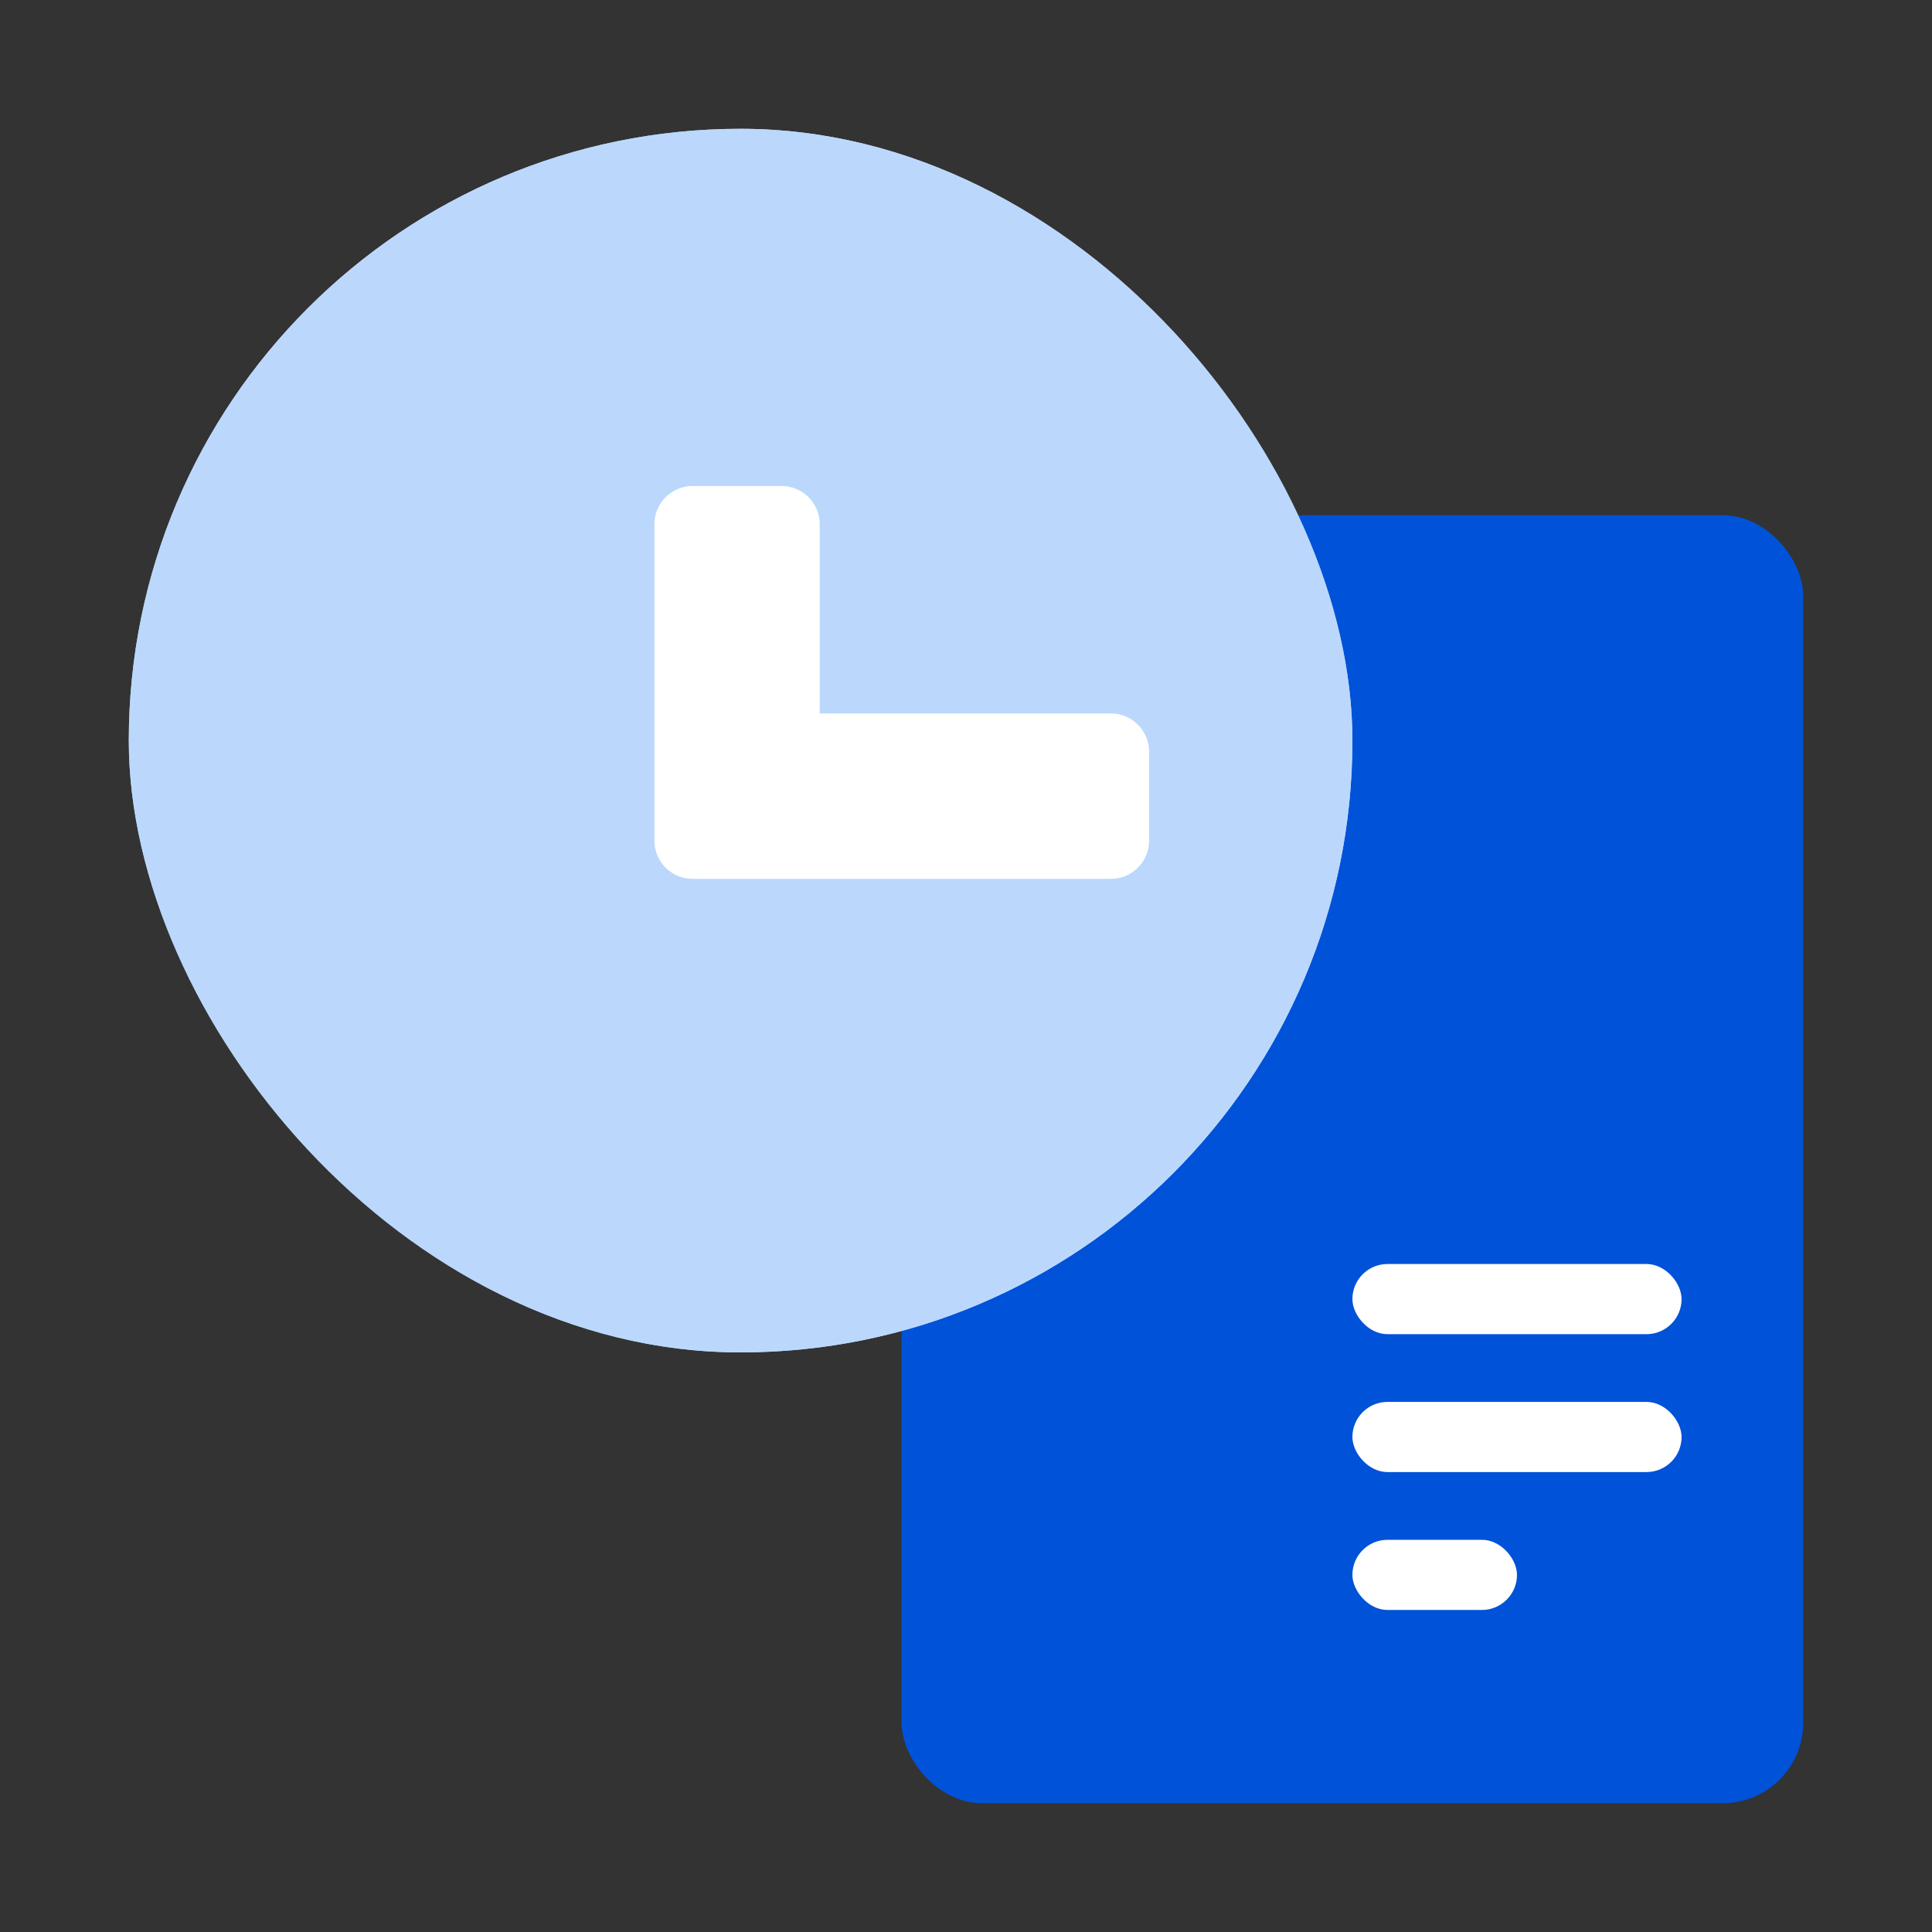 <svg xmlns="http://www.w3.org/2000/svg" width="48" height="48" viewBox="0 0 48 48"><rect x="0" y="0" width="48" height="48" fill="#333333" stroke="none"/><defs><style>.a,.d{fill:#fff;}.a{opacity:0;}.b{fill:#0052d9;}.c{fill:#bbd8fc;stroke:#bbd8fc;}.e{stroke:none;}.f{fill:none;}</style></defs><rect class="a" width="48" height="48"/><rect class="b" width="22.4" height="32" rx="2" transform="translate(22.4 12.8)"/><g class="c" transform="translate(3.2 3.2)"><rect class="e" width="30.4" height="30.4" rx="15.2"/><rect class="f" x="0.5" y="0.5" width="29.4" height="29.4" rx="14.7"/></g><path class="d" d="M-641.6-2172.322h-7.233v-4.7a.951.951,0,0,0-.95-.95h-2.207a.951.951,0,0,0-.95.95v7.859a.95.95,0,0,0,.95.95H-641.6a.95.95,0,0,0,.95-.95v-2.207A.951.951,0,0,0-641.6-2172.322Z" transform="translate(669.199 2190.047)"/><g transform="translate(33.6 31.404)"><g transform="translate(0)"><rect class="d" width="8.178" height="1.743" rx="0.872" transform="translate(0 0)"/></g><g transform="translate(0 3.426)"><rect class="d" width="8.178" height="1.743" rx="0.872" transform="translate(0 0)"/></g><g transform="translate(0 6.852)"><rect class="d" width="4.089" height="1.743" rx="0.872" transform="translate(0 0)"/></g></g></svg>